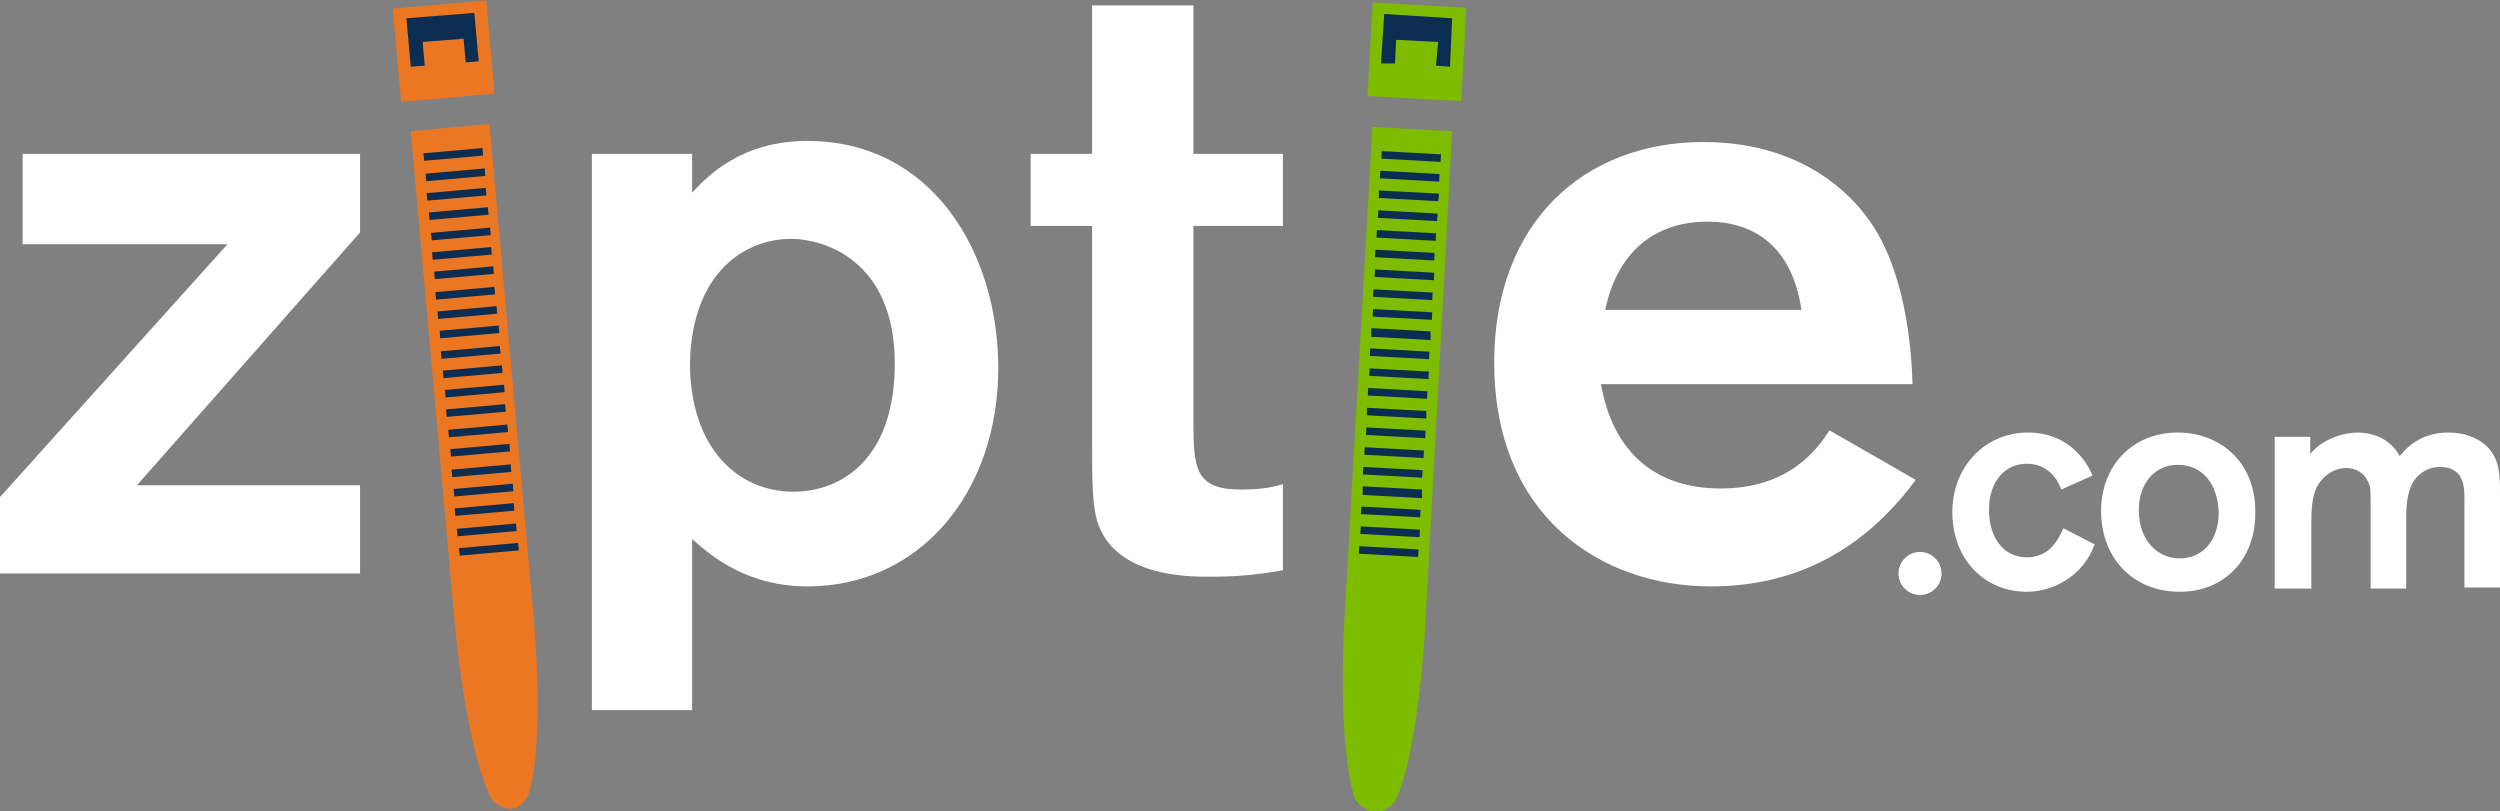 <svg xmlns="http://www.w3.org/2000/svg" fill="none" viewBox="0 0 151 49" height="49" width="151">
<rect x="0" y="0" width="151" height="49" fill="#808080" stroke="none"/>
<g clip-path="url(#clip0_173_1388)">
<path fill="white" d="M21.748 9.293V14.037L8.27 29.309H21.748V34.638H0V30.024L13.739 14.752H1.367V9.293H21.748Z"></path>
<path fill="white" d="M35.748 9.293H41.804V11.633C42.78 10.593 44.799 8.513 48.771 8.513C56.259 8.513 60.296 15.207 60.296 22.225C60.296 29.764 55.543 35.418 48.771 35.418C45.255 35.418 43.106 33.728 41.804 32.558V42.891H35.748V9.293ZM47.924 29.699C50.855 29.699 54.045 27.684 54.045 21.965C54.045 15.597 49.617 14.427 47.794 14.427C44.994 14.427 41.804 16.442 41.673 21.901C41.673 27.034 44.538 29.699 47.924 29.699Z"></path>
<path fill="white" d="M72.082 13.648V25.085C72.082 28.204 72.082 29.569 74.947 29.569C75.859 29.569 76.64 29.504 77.487 29.244V34.443C75.663 34.768 74.426 34.833 73.059 34.833C71.757 34.833 67.524 34.833 66.352 31.714C65.962 30.674 65.962 29.049 65.962 26.515V13.648H62.25V9.293H65.962V0.325H72.082V9.293H77.487V13.648H72.082Z"></path>
<path fill="white" d="M115.71 28.984C112.584 33.208 108.482 35.418 103.338 35.418C96.696 35.418 90.25 31.194 90.25 21.9C90.25 13.387 95.72 8.578 102.882 8.578C109.589 8.578 112.389 12.607 112.91 13.322C114.993 16.247 115.449 20.666 115.514 23.2H96.696C97.413 27.229 99.887 29.504 103.924 29.504C108.091 29.504 109.784 27.099 110.501 25.995L115.71 28.984ZM108.808 18.716C108.222 14.752 105.812 13.387 103.143 13.387C99.887 13.387 97.673 15.272 96.957 18.716H108.808Z"></path>
<path fill="white" d="M124.498 29.569C124.303 28.984 123.717 28.009 122.415 28.009C121.178 28.009 120.136 28.984 120.136 30.804C120.136 32.428 120.982 33.663 122.415 33.663C123.782 33.663 124.303 32.623 124.629 31.908L126.517 32.883C125.801 34.833 123.978 35.742 122.415 35.742C119.875 35.742 117.922 33.793 117.922 30.933C117.922 28.139 119.94 26.125 122.48 26.125C124.759 26.125 125.931 27.619 126.387 28.724L124.498 29.569Z"></path>
<path fill="white" d="M131.66 35.743C128.795 35.743 126.906 33.663 126.906 30.869C126.906 28.075 128.86 26.125 131.529 26.125C134.069 26.125 136.218 27.88 136.218 30.869C136.283 33.728 134.394 35.743 131.66 35.743ZM131.529 28.075C130.162 28.075 129.185 29.179 129.185 30.804C129.185 32.689 130.357 33.728 131.66 33.728C133.222 33.728 134.069 32.364 134.004 30.869C133.939 29.309 133.092 28.075 131.529 28.075Z"></path>
<path fill="white" d="M137.391 26.385H139.539V27.425C140.256 26.515 141.558 26.125 142.404 26.125C143.251 26.125 144.358 26.45 144.944 27.555C145.335 27.035 146.246 26.125 147.874 26.125C148.786 26.125 149.632 26.385 150.283 27.035C151 27.815 151 28.79 151 29.764V35.483H148.851V30.479C148.851 29.634 148.981 28.205 147.353 28.205C146.637 28.205 146.116 28.595 145.79 29.049C145.4 29.699 145.335 30.479 145.335 31.259V35.548H143.186V30.479C143.186 29.829 143.186 29.569 143.121 29.309C142.925 28.724 142.47 28.27 141.688 28.27C141.037 28.27 140.386 28.66 139.995 29.309C139.605 30.024 139.605 30.869 139.605 31.779V35.548H137.391V26.385Z"></path>
<path fill="white" d="M117.271 34.638C117.271 35.352 116.685 35.937 115.968 35.937C115.252 35.937 114.666 35.352 114.666 34.638C114.666 33.923 115.252 33.338 115.968 33.338C116.685 33.338 117.271 33.923 117.271 34.638Z"></path>
<path fill="#EC7723" d="M29.692 48.285C28.129 45.166 27.478 37.758 27.478 37.758L24.809 7.929L29.562 7.474L32.232 37.303C32.232 37.303 32.948 44.906 31.906 48.025C30.994 49.715 29.692 48.285 29.692 48.285Z"></path>
<path fill="#EC7723" d="M29.367 0.02L23.725 0.523L24.228 6.154L29.87 5.652L29.367 0.02Z"></path>
<path fill="#0B2D52" d="M28.651 0.779L28.912 3.704L28.13 3.769L28 2.339L25.526 2.534L25.656 3.964L24.809 4.029L24.549 1.104L28.651 0.779Z"></path>
<path fill="#0B2D52" d="M29.143 8.942L25.576 9.259L25.617 9.712L29.184 9.395L29.143 8.942Z"></path>
<path fill="#0B2D52" d="M29.274 10.173L25.707 10.491L25.748 10.944L29.314 10.627L29.274 10.173Z"></path>
<path fill="#0B2D52" d="M29.338 11.347L25.771 11.665L25.812 12.118L29.379 11.8L29.338 11.347Z"></path>
<path fill="#0B2D52" d="M29.467 12.515L25.9 12.832L25.941 13.286L29.508 12.968L29.467 12.515Z"></path>
<path fill="#0B2D52" d="M29.6 13.747L26.033 14.065L26.074 14.518L29.641 14.2L29.6 13.747Z"></path>
<path fill="#0B2D52" d="M29.663 14.92L26.096 15.238L26.136 15.691L29.703 15.373L29.663 14.92Z"></path>
<path fill="#0B2D52" d="M29.792 16.088L26.225 16.406L26.265 16.859L29.832 16.541L29.792 16.088Z"></path>
<path fill="#0B2D52" d="M29.862 17.327L26.295 17.645L26.335 18.098L29.902 17.78L29.862 17.327Z"></path>
<path fill="#0B2D52" d="M29.991 18.494L26.424 18.811L26.464 19.265L30.031 18.947L29.991 18.494Z"></path>
<path fill="#0B2D52" d="M30.118 19.662L26.551 19.98L26.591 20.433L30.158 20.115L30.118 19.662Z"></path>
<path fill="#0B2D52" d="M30.19 20.902L26.623 21.219L26.663 21.672L30.231 21.355L30.19 20.902Z"></path>
<path fill="#0B2D52" d="M30.315 22.067L26.748 22.385L26.789 22.838L30.355 22.52L30.315 22.067Z"></path>
<path fill="#0B2D52" d="M30.444 23.235L26.877 23.553L26.917 24.006L30.484 23.688L30.444 23.235Z"></path>
<path fill="#0B2D52" d="M30.509 24.411L26.941 24.728L26.982 25.181L30.549 24.864L30.509 24.411Z"></path>
<path fill="#0B2D52" d="M30.643 25.643L27.076 25.96L27.117 26.414L30.684 26.096L30.643 25.643Z"></path>
<path fill="#0B2D52" d="M30.768 26.809L27.201 27.127L27.242 27.58L30.809 27.262L30.768 26.809Z"></path>
<path fill="#0B2D52" d="M30.843 28.049L27.275 28.367L27.316 28.82L30.883 28.503L30.843 28.049Z"></path>
<path fill="#0B2D52" d="M30.97 29.217L27.402 29.534L27.443 29.987L31.01 29.67L30.97 29.217Z"></path>
<path fill="#0B2D52" d="M31.03 30.389L27.463 30.707L27.503 31.16L31.07 30.842L31.03 30.389Z"></path>
<path fill="#0B2D52" d="M31.165 31.621L27.598 31.939L27.638 32.392L31.205 32.074L31.165 31.621Z"></path>
<path fill="#0B2D52" d="M31.294 32.791L27.727 33.108L27.767 33.561L31.334 33.244L31.294 32.791Z"></path>
<path fill="#7EBC00" d="M81.85 48.285C80.743 44.971 81.198 37.562 81.198 37.562L82.891 7.668L87.71 7.928L86.082 37.822C86.082 37.822 85.691 45.491 84.259 48.415C82.957 49.845 81.85 48.285 81.85 48.285Z"></path>
<path fill="#7EBC00" d="M82.91 0.154L82.598 5.8L88.254 6.111L88.566 0.466L82.91 0.154Z"></path>
<path fill="#0B2D52" d="M87.71 1.105L87.579 4.029L86.733 3.964L86.863 2.534L84.324 2.404L84.259 3.834H83.412L83.607 0.845L87.71 1.105Z"></path>
<path fill="#0B2D52" d="M83.459 9.126L83.434 9.58L87.01 9.778L87.035 9.324L83.459 9.126Z"></path>
<path fill="#0B2D52" d="M83.373 10.316L83.348 10.771L86.924 10.968L86.949 10.513L83.373 10.316Z"></path>
<path fill="#0B2D52" d="M86.862 12.153L83.281 11.958V11.503L86.928 11.698L86.862 12.153Z"></path>
<path fill="#0B2D52" d="M83.252 12.705L83.227 13.16L86.802 13.357L86.828 12.903L83.252 12.705Z"></path>
<path fill="#0B2D52" d="M83.164 13.896L83.139 14.35L86.715 14.547L86.74 14.093L83.164 13.896Z"></path>
<path fill="#0B2D52" d="M83.076 15.082L83.051 15.536L86.627 15.734L86.652 15.28L83.076 15.082Z"></path>
<path fill="#0B2D52" d="M83.054 16.276L83.029 16.73L86.605 16.927L86.63 16.473L83.054 16.276Z"></path>
<path fill="#0B2D52" d="M82.957 17.475L82.932 17.929L86.508 18.126L86.533 17.672L82.957 17.475Z"></path>
<path fill="#0B2D52" d="M82.933 18.667L82.908 19.122L86.484 19.319L86.509 18.864L82.933 18.667Z"></path>
<path fill="#0B2D52" d="M86.406 20.536L82.824 20.341V19.821L86.406 20.016V20.536Z"></path>
<path fill="#0B2D52" d="M82.762 21.042L82.736 21.497L86.312 21.695L86.338 21.241L82.762 21.042Z"></path>
<path fill="#0B2D52" d="M82.726 22.247L82.701 22.701L86.277 22.898L86.302 22.444L82.726 22.247Z"></path>
<path fill="#0B2D52" d="M82.64 23.435L82.615 23.889L86.191 24.087L86.216 23.633L82.64 23.435Z"></path>
<path fill="#0B2D52" d="M86.146 25.28L82.564 25.085V24.63L86.146 24.825V25.28Z"></path>
<path fill="#0B2D52" d="M82.531 25.816L82.506 26.27L86.082 26.468L86.107 26.014L82.531 25.816Z"></path>
<path fill="#0B2D52" d="M82.431 27.014L82.406 27.468L85.982 27.666L86.007 27.211L82.431 27.014Z"></path>
<path fill="#0B2D52" d="M82.346 28.203L82.32 28.657L85.896 28.854L85.921 28.4L82.346 28.203Z"></path>
<path fill="#0B2D52" d="M85.886 30.089L82.305 29.894V29.374L85.886 29.569V30.089Z"></path>
<path fill="#0B2D52" d="M82.224 30.597L82.199 31.051L85.775 31.247L85.8 30.793L82.224 30.597Z"></path>
<path fill="#0B2D52" d="M82.191 31.796L82.166 32.25L85.742 32.448L85.767 31.993L82.191 31.796Z"></path>
<path fill="#0B2D52" d="M82.102 32.99L82.076 33.444L85.652 33.643L85.677 33.189L82.102 32.99Z"></path>
</g>
<defs>
<clipPath id="clip0_173_1388">
<rect fill="white" height="49" width="151"></rect>
</clipPath>
</defs>
</svg>
